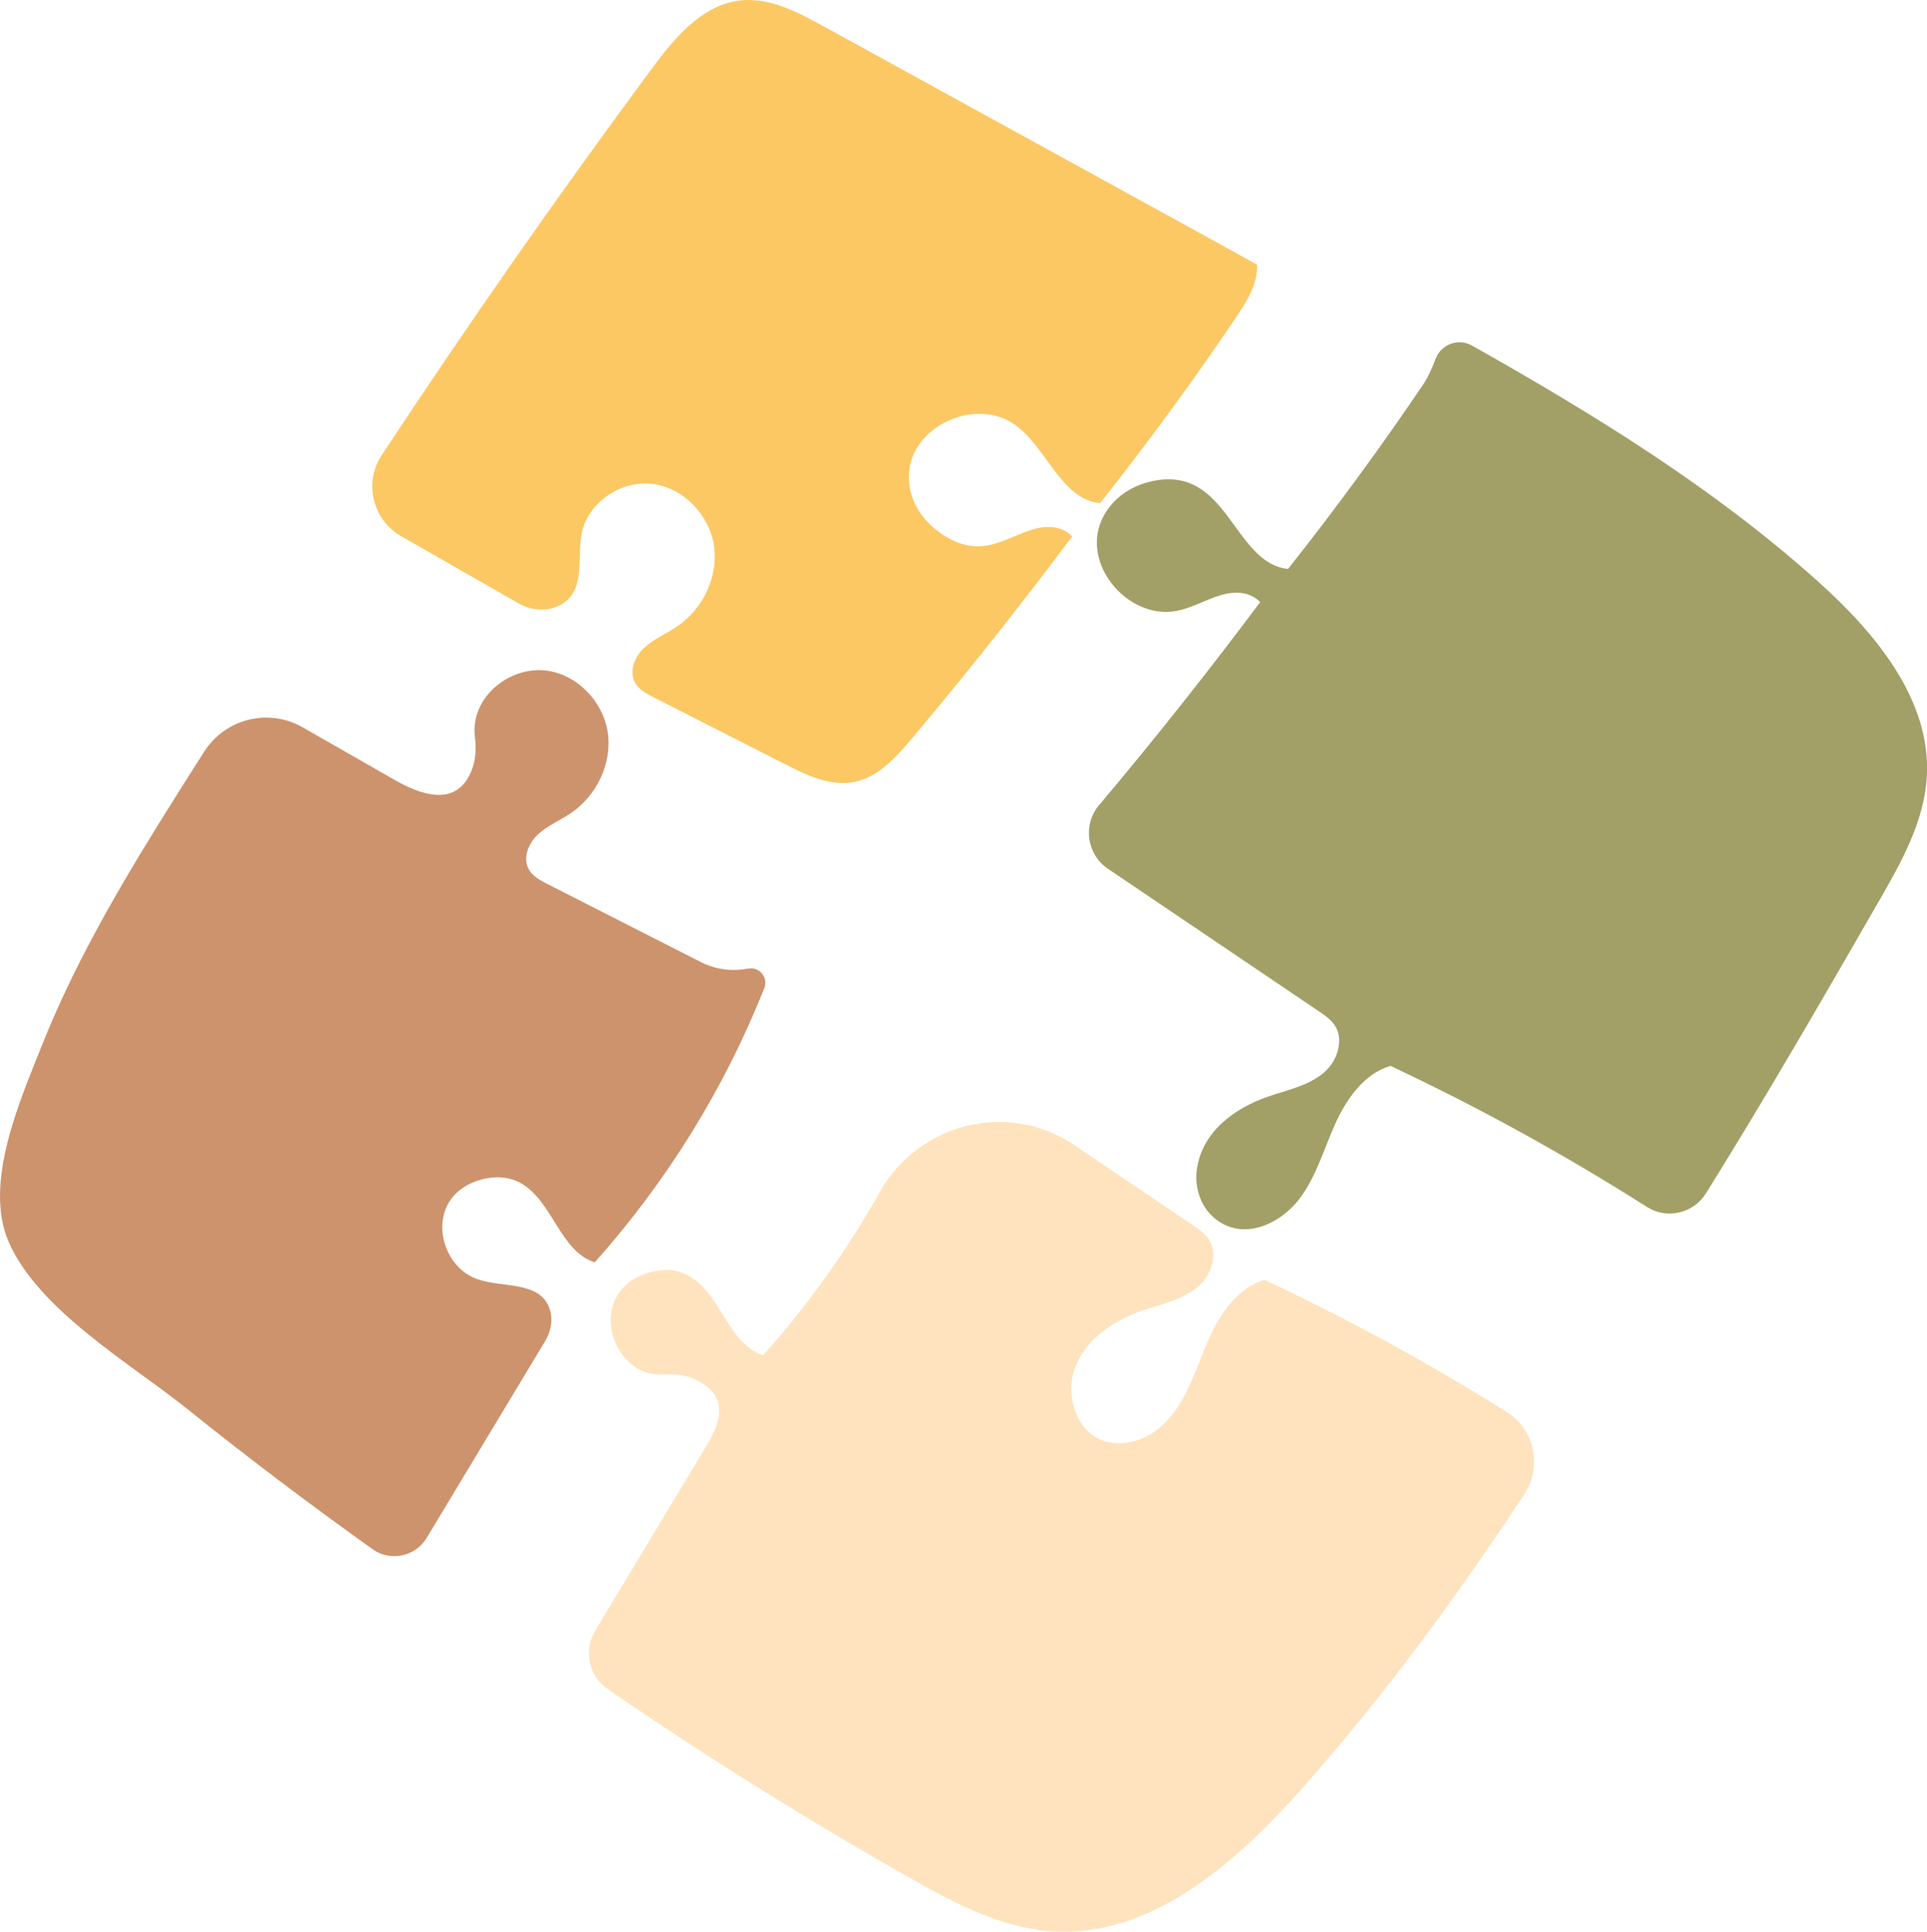 <?xml version="1.0" encoding="UTF-8"?><svg id="_レイヤー_2" xmlns="http://www.w3.org/2000/svg" width="51.321" height="51.459" viewBox="0 0 51.321 51.459"><g id="_レイヤー_1-2"><path d="M21.908.688c-.683-.376-1.425-.764-2.199-.675-1.021.117-1.752,1.008-2.363,1.834-2.487,3.361-4.881,6.79-7.182,10.281-.482.731-.242,1.719.518,2.154,1.042.596,2.083,1.192,3.125,1.788.349.2.785.233,1.135.035.668-.38.413-1.236.555-1.914.171-.816,1.043-1.399,1.871-1.301s1.523.821,1.647,1.646c.124.825-.296,1.69-.987,2.156-.286.193-.616.326-.869.561-.253.235-.414.626-.248.929.104.19.308.298.501.396,1.169.595,2.337,1.189,3.506,1.784.573.292,1.202.592,1.833.468.634-.125,1.104-.646,1.521-1.141,1.48-1.758,2.909-3.56,4.284-5.402-.289-.285-.68-.296-1.069-.178-.741.226-1.372.794-2.376.137-.411-.269-.739-.667-.857-1.143-.391-1.581,1.623-2.606,2.768-1.795.863.612,1.224,1.985,2.275,2.097,1.266-1.599,2.472-3.247,3.614-4.937.289-.428.586-.896.569-1.413-.001-.001-.001-.002-.002-.003-.65-.362-1.302-.721-1.953-1.079-3.205-1.762-6.411-3.524-9.616-5.286Z" fill="#fcc864"/><path d="M19.92,25.801c-.426.084-.869.023-1.256-.174-1.361-.692-2.722-1.385-4.082-2.077-.193-.098-.397-.207-.501-.396-.166-.303-.006-.694.248-.929.253-.235.583-.368.869-.561.691-.466,1.111-1.332.987-2.156-.124-.825-.819-1.548-1.647-1.646-.982-.116-2.024.724-1.889,1.776.038.3.021.61-.091.89-.402,1.005-1.371.635-2.053.245-.815-.466-1.63-.933-2.445-1.399-.906-.518-2.057-.233-2.62.647-.224.351-.448.702-.669,1.054-1.374,2.18-2.717,4.404-3.669,6.807-.569,1.436-1.548,3.638-.872,5.197.79,1.823,3.265,3.254,4.749,4.446,1.611,1.294,3.261,2.541,4.943,3.743.475.34,1.141.198,1.442-.302l.007-.012c1.049-1.743,2.098-3.486,3.147-5.229.157-.26.217-.58.117-.867-.259-.745-1.25-.541-1.941-.79-1.036-.374-1.388-2.113-.01-2.605.398-.142.847-.149,1.21.067.839.499,1.021,1.8,1.945,2.096,1.917-2.145,3.453-4.63,4.516-7.302.113-.284-.129-.581-.428-.521l-.007.001Z" fill="#cd936d"/><path d="M29.27,21.448c-.439.523-.329,1.311.237,1.694,1.871,1.264,3.741,2.529,5.612,3.793.295.199.605.414.537.917-.038.282-.187.542-.404.726-.419.354-.973.457-1.485.635-.893.31-1.75.935-1.891,1.933-.065.463.08.947.424,1.263.746.684,1.778.224,2.311-.48.444-.587.645-1.315.947-1.986.302-.671.769-1.339,1.473-1.55,2.355,1.106,4.638,2.364,6.834,3.759.528.336,1.233.172,1.565-.359,1.595-2.556,3.104-5.172,4.606-7.78.597-1.037,1.209-2.122,1.279-3.316.122-2.064-1.378-3.849-2.919-5.228-2.769-2.479-5.947-4.435-9.193-6.264-.361-.203-.819-.039-.967.348-.094.246-.206.499-.318.666-1.142,1.69-2.348,3.338-3.614,4.937-1.479-.158-1.591-2.806-3.653-2.331-.378.087-.735.274-.998.558-1.199,1.295.275,3.175,1.695,2.888.399-.081.757-.294,1.146-.412s.78-.107,1.069.178c-1.375,1.842-2.804,3.643-4.284,5.402l-.008.009Z" fill="#a2a067"/><path d="M32.205,35.644c-.35.777-.565,1.633-1.178,2.255-.251.254-.569.443-.919.514-1.29.263-1.845-1.111-1.452-2.047.304-.722,1.019-1.195,1.759-1.452.512-.178,1.067-.281,1.485-.635.217-.184.366-.444.404-.726.068-.504-.242-.718-.537-.917-1.052-.711-2.105-1.423-3.157-2.134-1.762-1.191-4.142-.592-5.185,1.262-.873,1.552-1.914,3.01-3.1,4.338-1.018-.326-1.136-1.87-2.221-2.221-.199-.064-.417-.064-.623-.025-1.963.372-1.287,2.835.175,2.758.281-.015.567.001.824.116,1.028.461.668,1.231.32,1.809-.981,1.631-1.962,3.261-2.944,4.891-.003.004-.005.008-.007.012-.316.525-.167,1.208.338,1.555.008.005.016.011.024.016,2.596,1.781,5.269,3.451,8.007,5.004,1.188.674,2.437,1.34,3.799,1.43,2.638.174,4.888-1.811,6.643-3.787,2.185-2.461,4.128-5.111,5.938-7.859.485-.736.269-1.729-.479-2.197-2.075-1.297-4.226-2.472-6.442-3.512-.705.211-1.171.879-1.473,1.55Z" fill="#ffe3be"/></g></svg>
